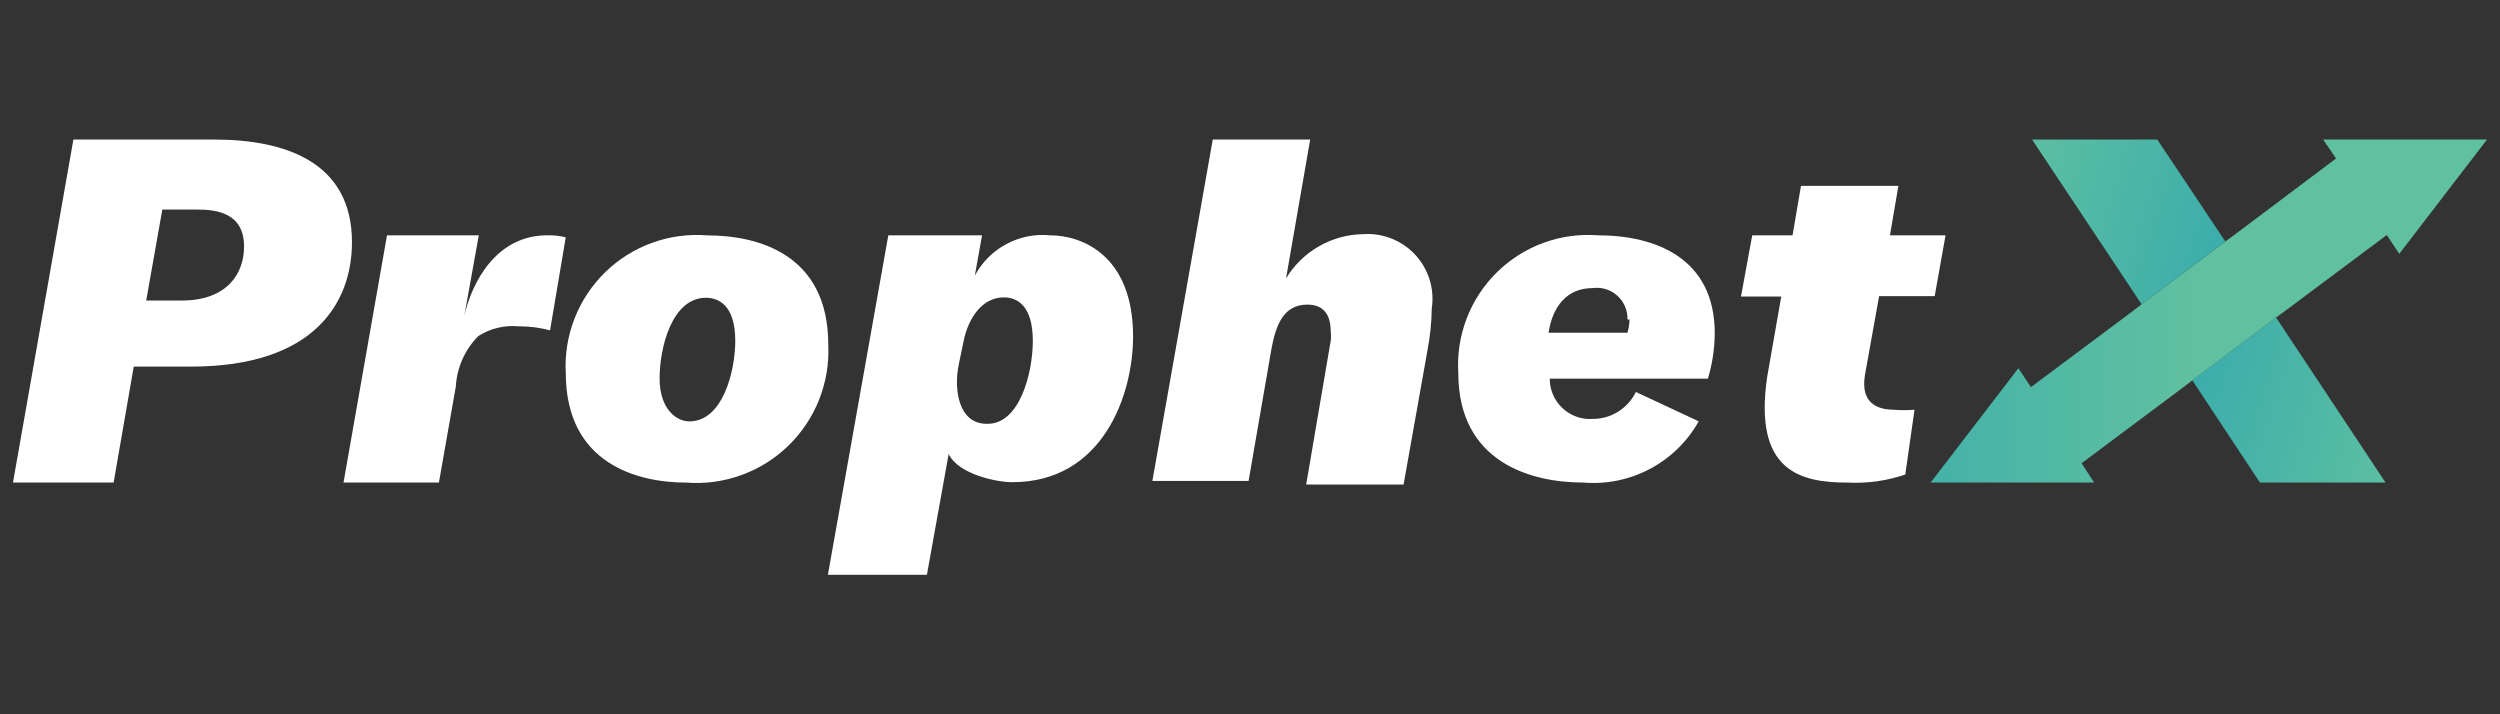 <?xml version="1.0" encoding="UTF-8"?>
<svg id="prophetx" xmlns="http://www.w3.org/2000/svg" width="560" height="160" xmlns:xlink="http://www.w3.org/1999/xlink" viewBox="0 0 560 160"><rect x="0" y="0" width="560" height="160" fill="#333333" stroke="none"/>
  <defs>
    <style>
      .cls-1 {
        fill: url(#linear-gradient-2);
        fill-rule: evenodd;
      }

      .cls-2 {
        fill: url(#linear-gradient-3);
      }

      .cls-3 {
        fill: url(#linear-gradient);
      }

      .cls-4 {
        fill: #fff;
      }
    </style>
    <linearGradient id="linear-gradient" x1="544.11" y1="61.21" x2="474.57" y2="82.77" gradientTransform="translate(0 162) scale(1 -1)" gradientUnits="userSpaceOnUse">
      <stop offset="0" stop-color="#60c1a0"/>
      <stop offset="1" stop-color="#31a7af"/>
    </linearGradient>
    <linearGradient id="linear-gradient-2" x1="491.8" y1="92.33" x2="389.26" y2="92.33" xlink:href="#linear-gradient"/>
    <linearGradient id="linear-gradient-3" x1="445.44" y1="123.43" x2="514.97" y2="101.96" xlink:href="#linear-gradient"/>
  </defs>
  <path class="cls-4" d="M78.84,54.25c0,13.35-8.21,27.87-36.07,27.87h-12.81l-4.51,25.97H2.91L16.44,31.26h31.56c15.78,0,30.84,4.96,30.84,23ZM54.67,55.24c0-7.49-6.04-8.3-10.46-8.3h-7.85l-3.61,20.38h7.94c10.28,0,13.98-6.13,13.98-12.08Z"/>
  <path class="cls-4" d="M122.58,52.72c1.4-.05,2.79.1,4.15.45l-3.52,20.83c-2.29-.62-4.66-.92-7.03-.9-3.16-.3-6.33.46-9.02,2.16-3,3.01-4.8,7.02-5.05,11.27l-3.79,21.55h-21.37l9.74-55.37h20.56l-3.25,18.04c1.71-7.49,7.12-18.04,18.58-18.04Z"/>
  <path class="cls-4" d="M126.73,83.56c-.22-4.19.46-8.37,1.99-12.27,1.53-3.9,3.88-7.43,6.88-10.35,3.01-2.92,6.6-5.17,10.55-6.58,3.94-1.42,8.15-1.97,12.32-1.63,11.09,0,27.06,4.06,27.06,24.44.21,4.19-.49,8.38-2.02,12.29-1.54,3.91-3.89,7.44-6.91,10.37-3.01,2.93-6.61,5.18-10.56,6.6-3.95,1.43-8.16,2-12.34,1.67-10.82,0-26.96-4.15-26.96-24.53ZM164.7,76.35c0-8.03-3.79-9.65-6.58-9.65-7.57,0-10.37,11.09-10.37,18.04s3.79,9.65,6.67,9.65c7.48,0,10.28-11.27,10.28-18.04Z"/>
  <path class="cls-4" d="M198.97,52.72h21.01l-1.62,9.02c1.61-3.02,4.08-5.49,7.11-7.09,3.02-1.61,6.45-2.28,9.85-1.93,6.94,0,18.49,4.42,18.49,22.64,0,13.08-6.76,32.65-27.06,32.65-3.61,0-12.09-1.8-14.25-6.31l-4.87,27.06h-22.18l13.53-76.03ZM231.35,76.35c0-8.12-3.7-9.74-6.49-9.74-4.78,0-7.94,4.51-9.02,9.83l-1.08,5.23c-1.17,5.68,0,13.26,6.22,13.26,7.4.27,10.37-11.36,10.37-18.58Z"/>
  <path class="cls-4" d="M271.66,31.26h21.82l-5.41,31.11c1.81-2.99,4.34-5.47,7.37-7.2,3.03-1.74,6.45-2.67,9.94-2.72,2.17-.15,4.34.2,6.36,1,2.02.81,3.83,2.06,5.31,3.66,1.47,1.6,2.56,3.51,3.2,5.59.63,2.08.79,4.28.46,6.43-.04,3.03-.34,6.04-.9,9.02l-5.41,30.39h-21.82l5.5-32.2c.09-.69.09-1.39,0-2.07,0-4.69-2.43-6.04-5.23-6.04-5.32,0-7.03,4.51-8.03,9.83l-5.14,29.67h-21.55l13.53-76.48Z"/>
  <path class="cls-4" d="M382.58,84.82h-35.44c0,1.23.25,2.45.73,3.58.49,1.13,1.2,2.15,2.1,3,.9.85,1.95,1.5,3.11,1.92,1.16.42,2.39.6,3.62.52,2.03.02,4.02-.54,5.74-1.61,1.72-1.07,3.11-2.61,4-4.43l14.07,6.58c-2.54,4.53-6.33,8.23-10.93,10.66-4.59,2.43-9.78,3.49-14.96,3.05-11.91,0-27.96-4.69-27.96-24.53-.26-4.16.38-8.32,1.87-12.21,1.49-3.89,3.79-7.41,6.76-10.34,2.97-2.92,6.52-5.18,10.43-6.61,3.91-1.43,8.08-2.01,12.23-1.69,12.9,0,26.15,5.14,26.15,21.91-.01,3.45-.53,6.89-1.53,10.19ZM364.55,71.57c.03-1-.15-1.99-.54-2.91-.39-.92-.97-1.74-1.71-2.41-.74-.67-1.61-1.17-2.57-1.47-.95-.3-1.96-.38-2.94-.25-5.86,0-9.02,4.15-9.92,10.01h17.68c.29-.96.45-1.97.45-2.98h-.45Z"/>
  <path class="cls-4" d="M392.51,52.72h9.02l1.89-11.09h21.82l-1.89,11.09h12.45l-2.43,13.62h-12.45l-3.16,17.59c-1.08,6.31,2.7,7.85,6.49,7.85,1.53.13,3.07.13,4.6,0l-2.07,14.52c-4.15,1.41-8.52,2.02-12.9,1.8-10.73,0-21.1-2.62-18.04-23.63l3.16-18.04h-9.02l2.52-13.71Z"/>
  <path class="cls-3" d="M534.36,108.09h-28.14l-15.15-22.91,18.76-14.07,24.53,36.98Z"/>
  <path class="cls-1" d="M537.43,56.87l19.66-25.61h-36.7l2.89,4.24-22.82,17.14-1.98,1.44-18.76,14.07-1.98,1.53-22.82,17.04-2.8-4.24-19.66,25.61h36.62l-2.8-4.33,22.82-17.04,1.98-1.53,18.76-14.07,1.98-1.44,22.82-17.04,2.8,4.24Z"/>
  <path class="cls-2" d="M455.18,31.26h28.05l15.24,22.82-18.76,14.07-24.53-36.89Z"/>
</svg>